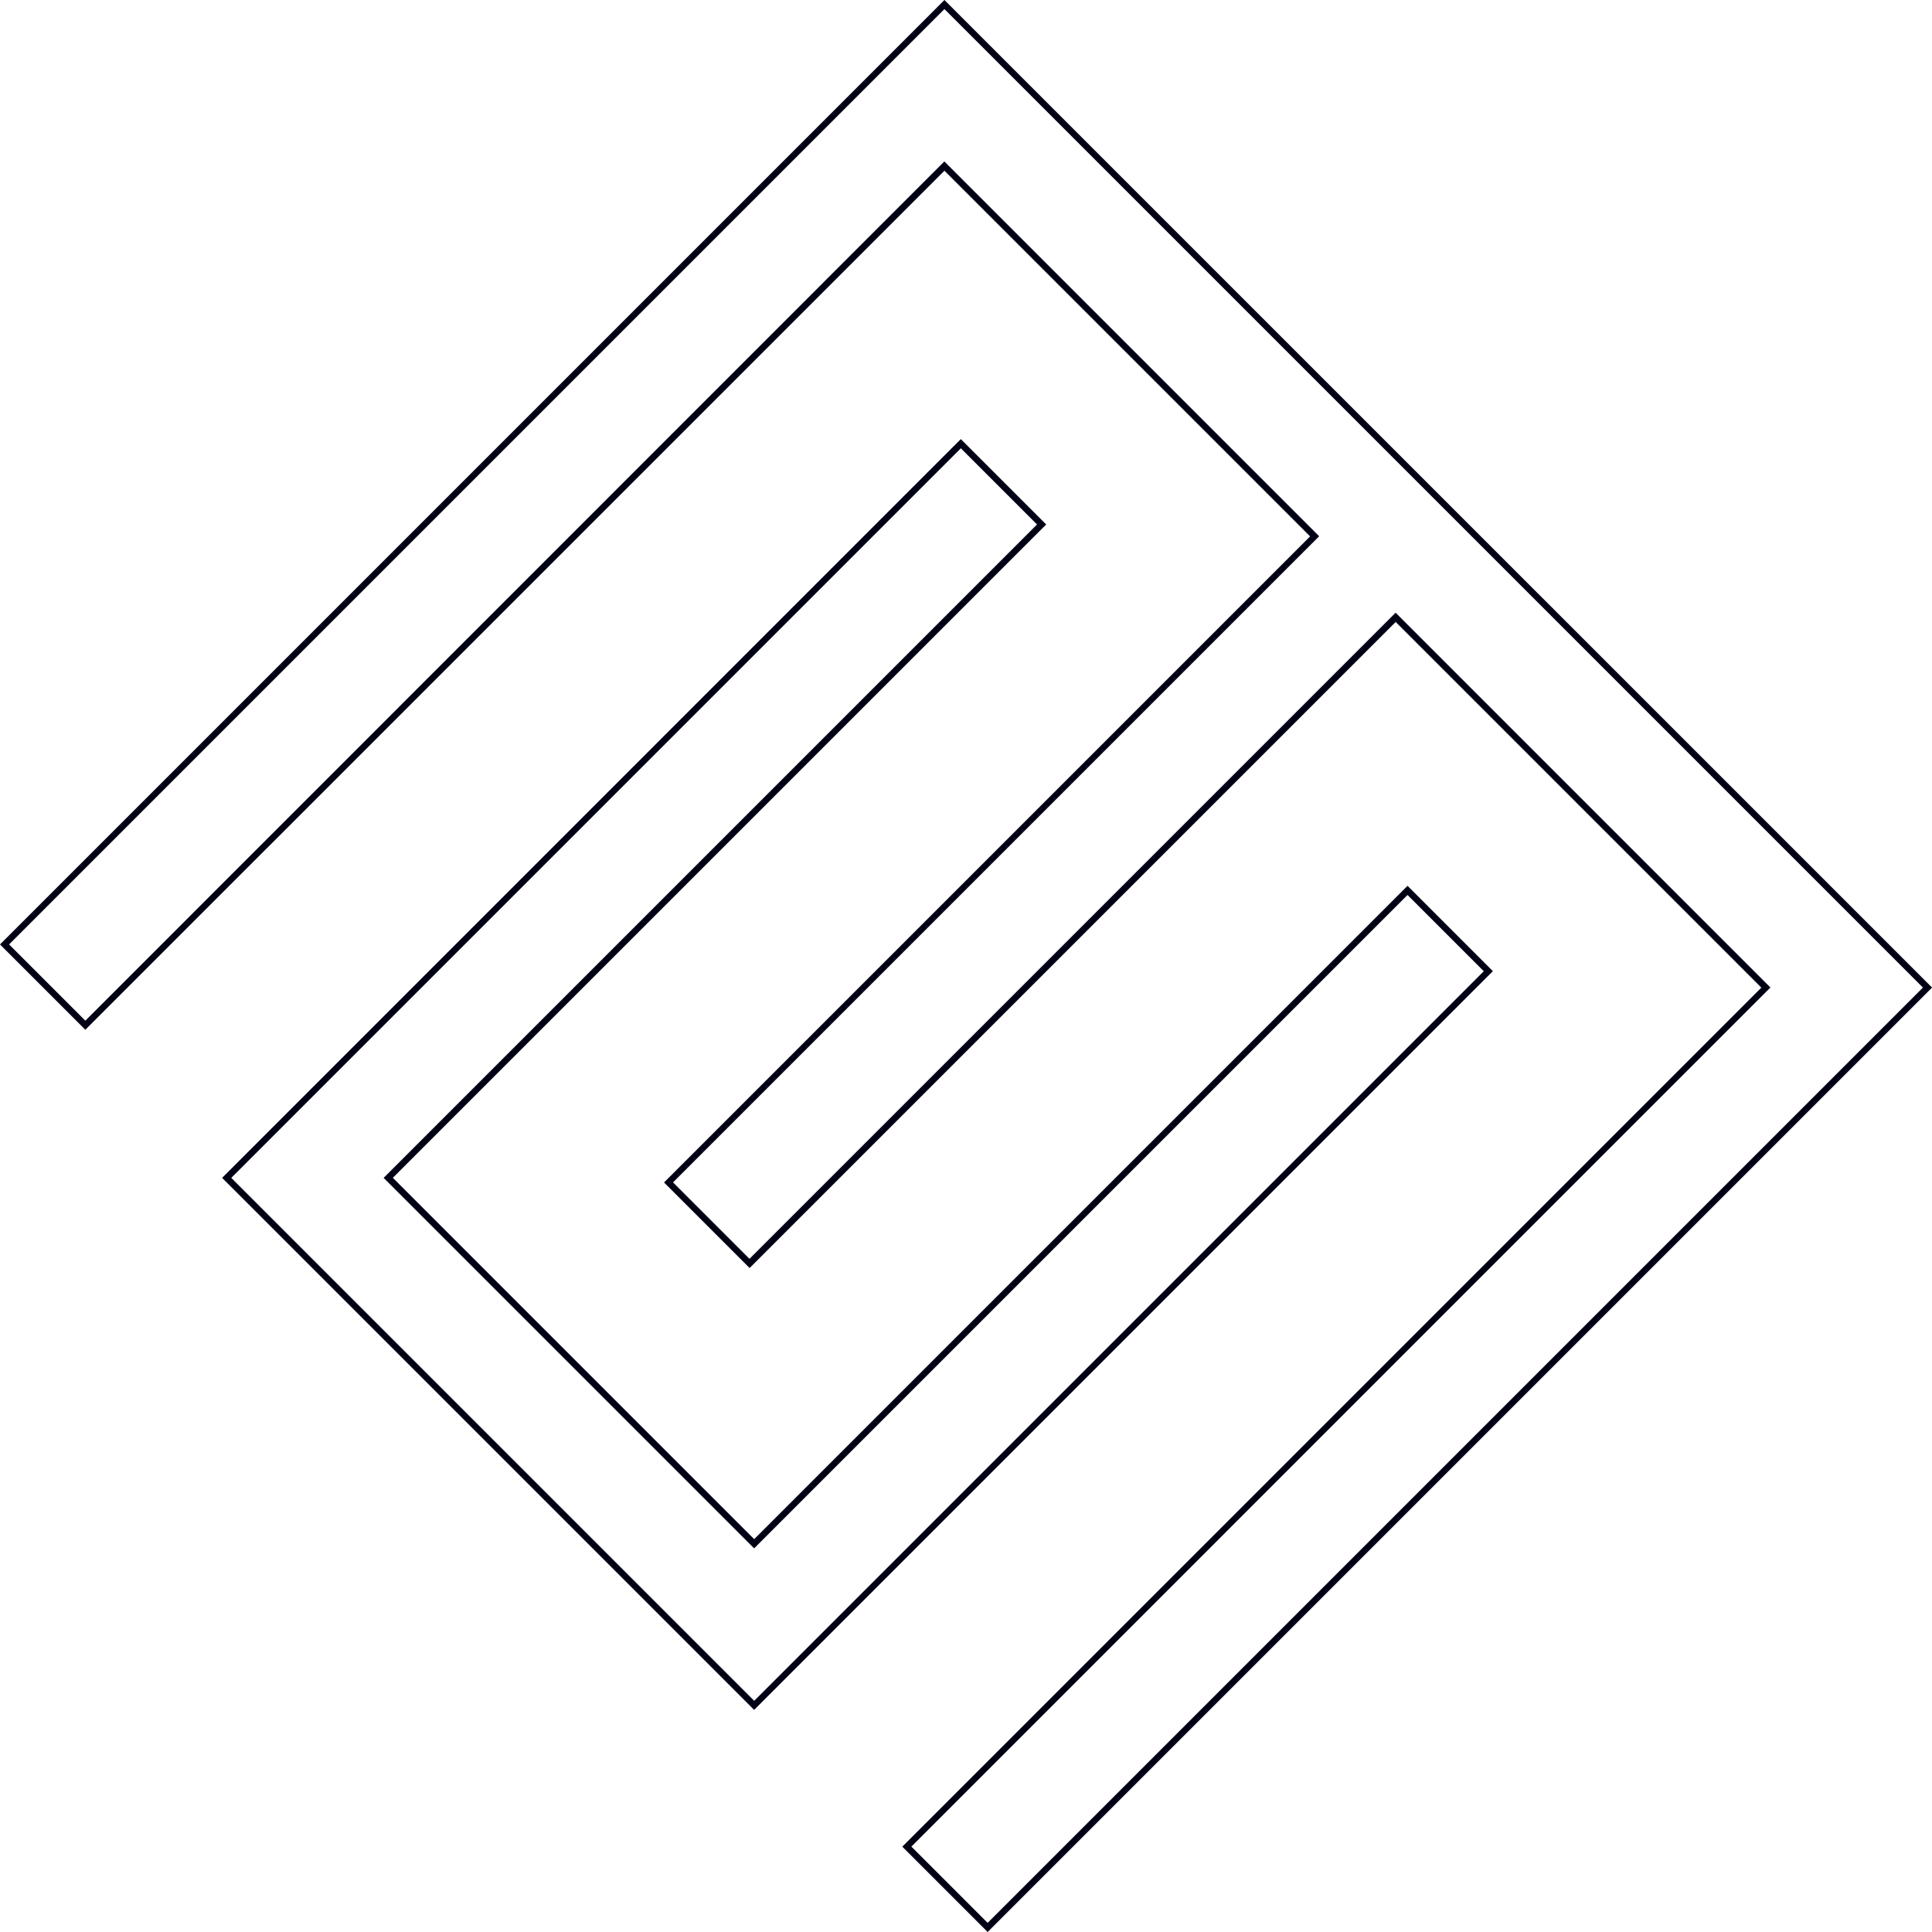 <?xml version="1.0" encoding="UTF-8"?><svg id="uuid-00c9f004-4ea2-4065-bf45-b35642f5284f" xmlns="http://www.w3.org/2000/svg" viewBox="0 0 300 300"><defs><style>.uuid-e0aa5473-afd4-4f8f-b304-5fca0f900ac2{fill:#000014;stroke-width:0px;}</style></defs><path class="uuid-e0aa5473-afd4-4f8f-b304-5fca0f900ac2" d="M146.65,1.41l151.94,151.94-145.23,145.23-11.84-11.84,132.68-132.69.71-.71-.71-.71-56.78-56.78-.71-.71-.71.71-99.62,99.62-11.87-11.87,99.62-99.62.71-.71-.71-.71-56.78-56.78-.71-.71-.71.71L13.25,158.49l-11.84-11.84L146.65,1.41M149.19,69.6l11.84,11.84-100.75,100.75-.71.71.71.71,56.11,56.11.71.71.71-.71,100.75-100.75,11.84,11.84-113.29,113.29-81.2-81.2,113.29-113.29M146.65,0L0,146.65l13.25,13.25L146.65,26.51l56.78,56.78-100.32,100.32,13.29,13.29,100.32-100.32,56.78,56.78-133.39,133.39,13.25,13.25,146.65-146.65L146.65,0h0ZM149.19,68.19l-114.7,114.71,82.61,82.61,114.71-114.71-13.25-13.25-101.45,101.45-56.11-56.11,101.45-101.45-13.25-13.25h0Z"/></svg>